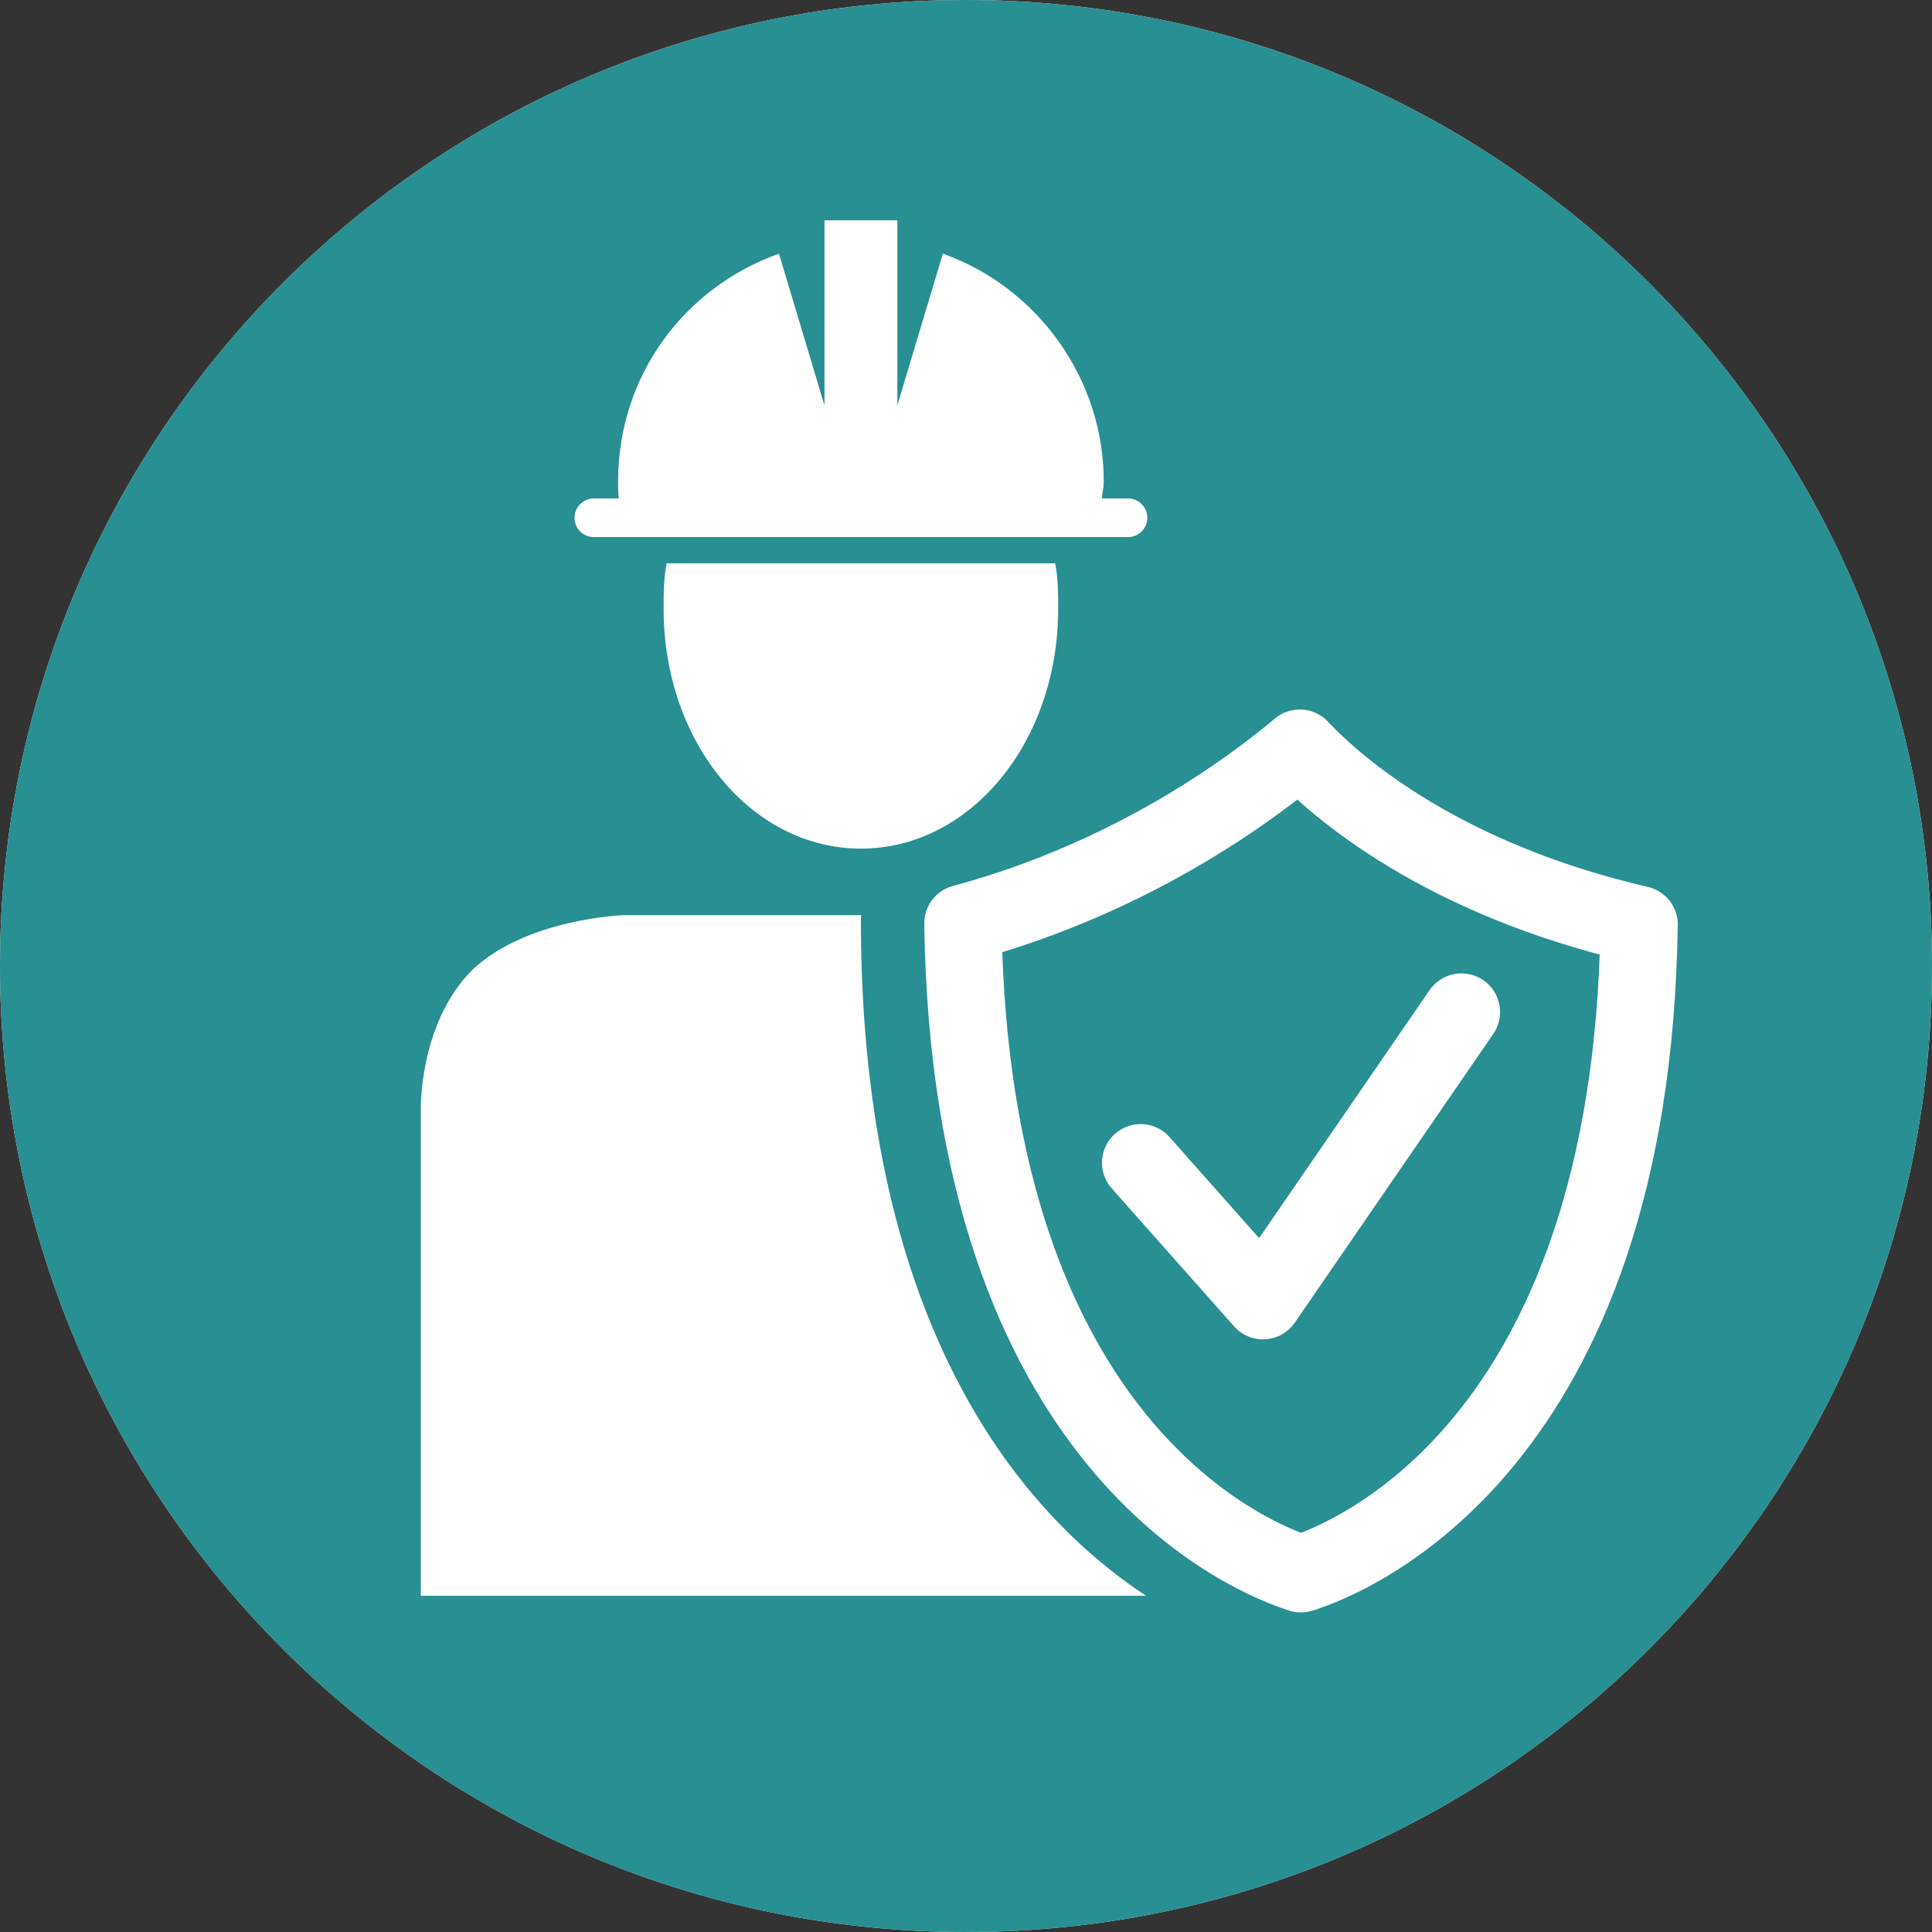 <?xml version="1.0" encoding="UTF-8"?>
<svg xmlns="http://www.w3.org/2000/svg" width="100" height="100" xmlns:xlink="http://www.w3.org/1999/xlink" version="1.1" viewBox="0 0 100 100">
  <rect x="0" y="0" width="100" height="100" fill="#333333" stroke="none"/>
  <!-- Generator: Adobe Illustrator 29.3.1, SVG Export Plug-In . SVG Version: 2.1.0 Build 151)  -->
  <defs>
    <style>
      .st0, .st1, .st2 {
        fill: none;
      }

      .st3 {
        stroke: #288f93;
      }

      .st3, .st1 {
        stroke-width: 4px;
      }

      .st3, .st4 {
        fill: #288f93;
      }

      .st5 {
        clip-path: url(#clippath-1);
      }

      .st6 {
        fill: #fff;
      }

      .st1 {
        stroke-linejoin: round;
      }

      .st1, .st2 {
        stroke: #fff;
        stroke-linecap: round;
      }

      .st7 {
        fill: #e30613;
      }

      .st2 {
        stroke-miterlimit: 10;
        stroke-width: 2px;
      }

      .st8 {
        display: none;
      }

      .st9 {
        clip-path: url(#clippath);
      }
    </style>
    <clipPath id="clippath">
      <rect class="st0" width="100" height="100"/>
    </clipPath>
    <clipPath id="clippath-1">
      <rect class="st0" x="83.607" y="-525.297" width="149.786" height="92.594"/>
    </clipPath>
  </defs>
  <g id="HG_rot" class="st8">
    <rect class="st7" x="0" y="0" width="100" height="100" rx="50" ry="50"/>
  </g>
  <g id="HG_transparent">
    <path class="st0" d="M50,100c27.614,0,50-22.386,50-50S77.614,0,50,0,0,22.386,0,50s22.386,50,50,50"/>
  </g>
  <g id="Icon">
    <g id="Gruppe_6054">
      <g class="st9">
        <g id="Gruppe_6053">
          <path id="Pfad_5651" class="st6" d="M50,0c27.614,0,50,22.386,50,50s-22.386,50-50,50S0,77.614,0,50,22.386,0,50,0"/>
          <path id="Pfad_6619" class="st3" d="M50,2c26.51,0,48,21.49,48,48s-21.49,48-48,48S2,76.51,2,50,23.49,2,50,2Z"/>
          <g id="Gruppe_6615">
            <g class="st5">
              <g id="Gruppe_6614">
                <path id="Pfad_5766" class="st4" d="M232.512-471.882l-11.608-19.268c-.59-.864-1.548-1.404-2.592-1.462h-25.888c-.942.003-1.704.765-1.707,1.707v40.686h-66.67c1.861,2.464,2.903,5.45,2.979,8.537h67.882c.401-8.573,7.676-15.197,16.249-14.795,8.011.375,14.42,6.785,14.795,14.795h5.736c.941-.004,1.703-.766,1.707-1.707v-25.323c-.048-1.111-.35-2.196-.883-3.171M222.299-471.845h-21.1c-.941-.004-1.703-.766-1.706-1.707v-11.379c.002-.942.765-1.705,1.707-1.707h13.13c1.034.056,1.975.617,2.516,1.5l6.347,11.79c.32.406.249.995-.157,1.314-.21.165-.48.232-.743.186"/>
                <path id="Pfad_5767" class="st4" d="M210.43-432.703c-4.746-.004-8.59-3.854-8.586-8.6s3.854-8.59,8.6-8.586c4.74.004,8.582,3.846,8.586,8.586.003,4.746-3.842,8.597-8.588,8.6h-.012"/>
                <path id="Pfad_5768" class="st4" d="M167.452-473.332h-63.32c-1.507,0-2.729-1.222-2.729-2.728s1.222-2.729,2.729-2.729h63.32c1.507,0,2.729,1.222,2.729,2.729s-1.222,2.729-2.729,2.729h0M156.312-518.065l2.961-1.552-6.4-4.087-6.314-1.593-7.482,4.468,7.659,4.295,9.576-1.531ZM140.112-516.126l-3.942-2.516-6.319-1.594-5.553,3.317,7.168,6.17,8.646-5.377v-0ZM166.484-513.797l-2.69-2.641-6.591,1.054-2.446,1.287,11.175,6.751.552-6.451h-0ZM170.154-504.802l3.03,1.831,4.508.006-7.685-7.443.147,5.606h0ZM151.842-512.608l-9.652-1.531-14.042,8.737-1.134,2.447h21.1l19.7-.008-15.972-9.645h-0ZM117.152-515.831l-13.615,9.314,3.147,3.562h17.257l3.055-6.589-9.844-6.287ZM184.143-500.113h-27.771v15.2c0,1.507-1.222,2.728-2.729,2.728s-2.729-1.222-2.729-2.729h0v-15.2h-31.3v15.116c0,1.507-1.222,2.728-2.729,2.728s-2.729-1.222-2.729-2.729v-15.116h-11.785c-.863.047-1.684.39-2.324.97l-11.602,11.746c-.533.583-.63,1.443-.24,2.13l17.423,28.061c.481.684,1.249,1.111,2.084,1.158h54.193c.841-.048,1.62-.458,2.136-1.124l20.691-30.131c.467-.75.734-1.607.775-2.49v-8.957c-.003-.753-.613-1.362-1.366-1.364M167.452-472.472h-63.32c-1.507,0-2.729-1.222-2.729-2.729s1.222-2.729,2.729-2.729h63.32c1.507,0,2.729,1.222,2.729,2.729s-1.222,2.729-2.729,2.729h0"/>
                <path id="Pfad_5769" class="st4" d="M112.176-432.703c-4.746-.004-8.59-3.854-8.586-8.6s3.854-8.59,8.6-8.586c4.74.004,8.582,3.846,8.586,8.586.003,4.746-3.842,8.597-8.588,8.6h-.012"/>
                <path id="Pfad_5770" class="st4" d="M83.607-450.222v8.536h14.306c.075-3.087,1.116-6.072,2.977-8.536h-17.283Z"/>
              </g>
            </g>
          </g>
        </g>
      </g>
    </g>
    <g>
      <g>
        <polyline class="st1" points="59.038 60.183 65.371 67.325 75.643 52.383"/>
        <path class="st1" d="M49.84,47.791c.38,27.201,15.091,32.907,17.5,33.668,2.41-.762,17.119-6.467,17.5-33.605-10.145-2.346-15.598-7.038-17.564-9.131-2.345,1.966-8.496,6.658-17.436,9.067"/>
      </g>
      <g>
        <g>
          <g>
            <path class="st6" d="M48.802,13.132l-2.357,7.854h-3.769l-2.357-7.854c-4.871,1.728-8.326,6.283-8.326,11.782,0,.472,0,.942.157,1.415h24.823c0-.473.157-.943.157-1.415,0-5.34-3.456-10.054-8.326-11.782"/>
            <rect class="st6" x="42.675" y="11.403" width="3.772" height="13.353"/>
            <line class="st2" x1="30.736" y1="26.8" x2="58.385" y2="26.8"/>
          </g>
          <path class="st6" d="M34.506,29.157c-.157.786-.157,1.571-.157,2.357,0,6.912,4.555,12.411,10.211,12.411,5.656,0,10.211-5.5,10.211-12.411,0-.786,0-1.571-.157-2.357h-20.109Z"/>
        </g>
        <path class="st6" d="M59.316,82.597c-6.15-4.058-14.757-13.561-14.757-34.986,0-.083.016-.162.021-.244h-12.273s-5.027.157-7.854,2.827c-2.829,2.829-2.673,7.384-2.673,7.384v25.019h37.536Z"/>
      </g>
    </g>
  </g>
</svg>